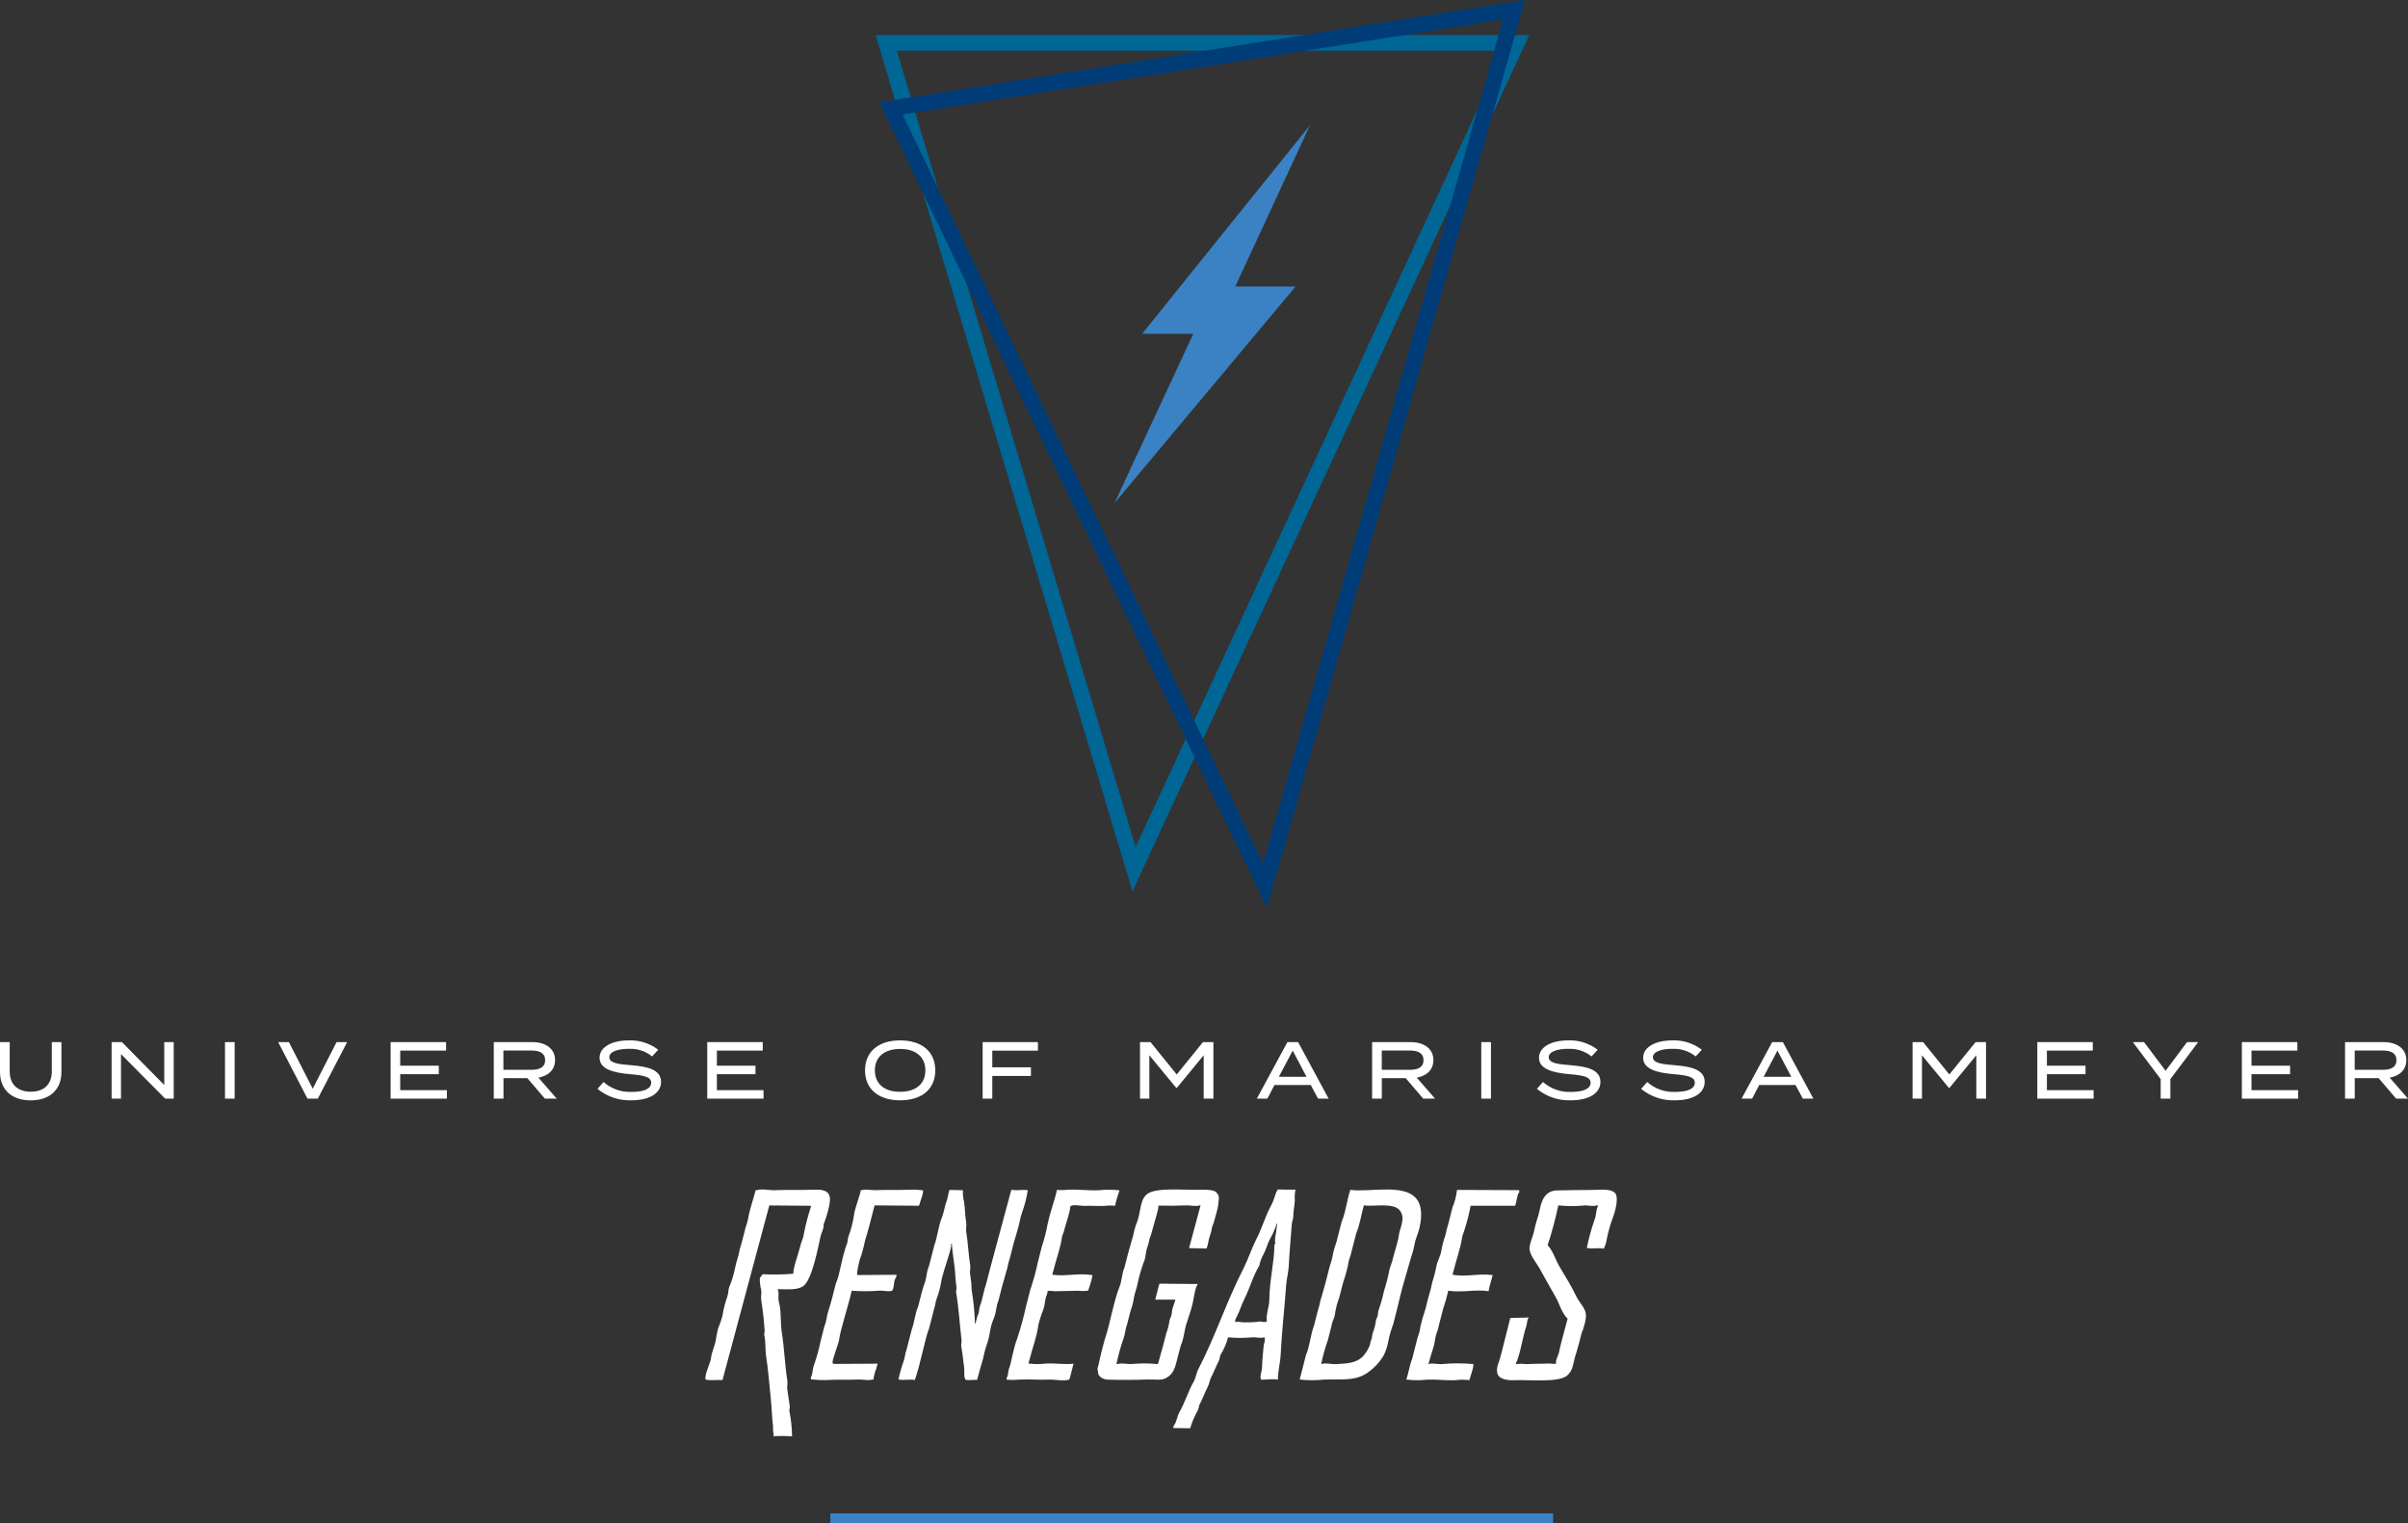 <svg id="exwdN71fEUL1" xmlns="http://www.w3.org/2000/svg" xmlns:xlink="http://www.w3.org/1999/xlink" viewBox="0 0 587.89 371.89" shape-rendering="geometricPrecision" text-rendering="geometricPrecision"><rect x="0" y="0" width="587.89" height="371.89" fill="#333333" stroke="none"/><style><![CDATA[#exwdN71fEUL4_to {animation: exwdN71fEUL4_to__to 4000ms linear infinite normal forwards}@keyframes exwdN71fEUL4_to__to { 0% {transform: translate(618.81px,312.275px);animation-timing-function: cubic-bezier(0.42,0,0.58,1)} 50% {transform: translate(626.81px,313.275px);animation-timing-function: cubic-bezier(0.42,0,0.58,1)} 100% {transform: translate(618.81px,312.275px)}} #exwdN71fEUL4_tr {animation: exwdN71fEUL4_tr__tr 4000ms linear infinite normal forwards}@keyframes exwdN71fEUL4_tr__tr { 0% {transform: rotate(0deg);animation-timing-function: cubic-bezier(0.42,0,0.58,1)} 50% {transform: rotate(-3.788deg);animation-timing-function: cubic-bezier(0.42,0,0.58,1)} 100% {transform: rotate(0deg)}} #exwdN71fEUL5_to {animation: exwdN71fEUL5_to__to 4000ms linear infinite normal forwards}@keyframes exwdN71fEUL5_to__to { 0% {transform: translate(618.73px,310.025px);animation-timing-function: cubic-bezier(0.42,0,0.58,1)} 50% {transform: translate(610.73px,307.025px);animation-timing-function: cubic-bezier(0.42,0,0.58,1)} 100% {transform: translate(618.73px,310.025px)}} #exwdN71fEUL5_tr {animation: exwdN71fEUL5_tr__tr 4000ms linear infinite normal forwards}@keyframes exwdN71fEUL5_tr__tr { 0% {transform: rotate(0deg);animation-timing-function: cubic-bezier(0.42,0,0.58,1)} 50% {transform: rotate(3.028deg);animation-timing-function: cubic-bezier(0.42,0,0.58,1)} 100% {transform: rotate(0deg)}}]]></style><g id="exwdN71fEUL2" transform="matrix(1 0 0 1 -325.24 -199.21)"><path id="exwdN71fEUL3" d="M645.06,229.78L604.09,280.68L616.58,280.68L597.37,321.97L641.54,269.15L626.82,269.15Z" fill="rgb(59,130,196)" stroke="none" stroke-width="1"/><g id="exwdN71fEUL4_to" transform="translate(618.81,312.275)"><g id="exwdN71fEUL4_tr" transform="rotate(0)"><path id="exwdN71fEUL4" d="M544.18,211.6L602.49,405.99L692.6,211.6ZM601.72,416.8L539.01,207.75L698.61,207.75Z" transform="translate(-618.81,-312.275)" fill="rgb(0,102,150)" stroke="none" stroke-width="1"/></g></g><g id="exwdN71fEUL5_to" transform="translate(618.73,310.025)"><g id="exwdN71fEUL5_tr" transform="rotate(0)"><path id="exwdN71fEUL5" d="M545.61,227.17L692.2,203.95L633.62,410.04ZM697.55,199.21L539.91,224.18L634.55,420.84Z" transform="translate(-618.73,-310.025)" fill="rgb(0,61,120)" stroke="none" stroke-width="1"/></g></g><rect id="exwdN71fEUL6" width="176.47" height="2.46" rx="0" ry="0" transform="matrix(1 0 0 1 527.95 568.64)" fill="rgb(59,130,196)" stroke="none" stroke-width="1"/><path id="exwdN71fEUL7" d="M340.24,453.6L340.24,460.9C340.24,464.98,337.62,467.82,332.73,467.82C327.86,467.82,325.24,464.98,325.24,460.9L325.24,453.6L327.61,453.6L327.61,460.74C327.61,463.84,329.45,465.71,332.74,465.71C336.05,465.71,337.89,463.84,337.89,460.74L337.89,453.6Z" fill="rgb(255,255,255)" stroke="none" stroke-width="1"/><path id="exwdN71fEUL8" d="M367.65,453.6L367.65,467.4L365.56,467.4L354.78,456.52L354.78,467.4L352.49,467.4L352.49,453.6L355.01,453.6L365.34,464.07L365.34,453.6Z" fill="rgb(255,255,255)" stroke="none" stroke-width="1"/><rect id="exwdN71fEUL9" width="2.36" height="13.8" rx="0" ry="0" transform="matrix(1 0 0 1 380.17 453.6)" fill="rgb(255,255,255)" stroke="none" stroke-width="1"/><path id="exwdN71fEUL10" d="M395.77,453.6L401.59,464.97L407.41,453.6L409.99,453.6L402.83,467.4L400.31,467.4L393.15,453.6Z" fill="rgb(255,255,255)" stroke="none" stroke-width="1"/><path id="exwdN71fEUL11" d="M434.34,465.33L434.34,467.4L420.6,467.4L420.6,453.6L434.15,453.6L434.15,455.67L422.95,455.67L422.95,459.36L432.37,459.36L432.37,461.43L422.95,461.43L422.95,465.33Z" fill="rgb(255,255,255)" stroke="none" stroke-width="1"/><path id="exwdN71fEUL12" d="M455.02,460.36C456.99,460.36,458.33,459.73,458.33,458.01C458.33,456.29,456.99,455.66,455.02,455.66L448.14,455.66L448.14,460.36ZM458.26,467.4L453.98,462.39L448.16,462.39L448.16,467.4L445.79,467.4L445.79,453.6L455.17,453.6C458.39,453.6,460.75,455.14,460.75,458C460.75,460.39,459.09,461.84,456.69,462.28L461.16,467.4Z" fill="rgb(255,255,255)" stroke="none" stroke-width="1"/><path id="exwdN71fEUL13" d="M486.63,463.32C486.63,465.94,484.05,467.81,479.35,467.81C476.355,467.904,473.428,466.909,471.11,465.01L472.59,463.34C474.479,465.001,476.937,465.868,479.45,465.76C482.53,465.76,484.22,464.95,484.22,463.51C484.22,462.09,482.49,461.72,479.01,461.42C475.2,461.1,471.62,460.26,471.62,457.44C471.62,454.7,474.8,453.18,478.76,453.18C481.35,453.083,483.893,453.893,485.95,455.47L484.45,457.09C482.848,455.812,480.838,455.155,478.79,455.24C476.6,455.22,474,455.75,474,457.29C474,458.75,476.3,459,479.32,459.24C483.64,459.57,486.63,460.44,486.63,463.32" fill="rgb(255,255,255)" stroke="none" stroke-width="1"/><path id="exwdN71fEUL14" d="M511.65,465.33L511.65,467.4L497.91,467.4L497.91,453.6L511.46,453.6L511.46,455.67L500.26,455.67L500.26,459.36L509.68,459.36L509.68,461.43L500.26,461.43L500.26,465.33Z" fill="rgb(255,255,255)" stroke="none" stroke-width="1"/><path id="exwdN71fEUL15" d="M551.16,460.5C551.16,457.15,548.75,455.27,545,455.27C541.25,455.27,538.83,457.15,538.83,460.5C538.83,463.85,541.23,465.73,545,465.73C548.75,465.73,551.16,463.85,551.16,460.5M536.43,460.5C536.43,455.95,539.7,453.18,545,453.18C550.3,453.18,553.58,455.94,553.58,460.5C553.58,465.06,550.31,467.81,545,467.81C539.69,467.81,536.43,465.05,536.43,460.5" fill="rgb(255,255,255)" stroke="none" stroke-width="1"/><path id="exwdN71fEUL16" d="M567.5,455.69L567.5,459.75L576.93,459.75L576.93,461.86L567.5,461.86L567.5,467.4L565.14,467.4L565.14,453.6L578.64,453.6L578.64,455.69Z" fill="rgb(255,255,255)" stroke="none" stroke-width="1"/><path id="exwdN71fEUL17" d="M621.48,453.6L621.48,467.4L619.11,467.4L619.11,456.81L612.55,464.78L612.41,464.78L605.84,456.81L605.84,467.4L603.56,467.4L603.56,453.6L606.12,453.6L612.53,461.5L618.93,453.6Z" fill="rgb(255,255,255)" stroke="none" stroke-width="1"/><path id="exwdN71fEUL18" d="M644.21,462.06L640.84,455.67L637.47,462.06ZM645.25,464.07L636.4,464.07L634.65,467.4L632.08,467.4L639.55,453.6L642.16,453.6L649.61,467.4L647.03,467.4Z" fill="rgb(255,255,255)" stroke="none" stroke-width="1"/><path id="exwdN71fEUL19" d="M669.47,460.36C671.44,460.36,672.78,459.73,672.78,458.01C672.78,456.29,671.44,455.66,669.47,455.66L662.59,455.66L662.59,460.36ZM672.7,467.4L668.42,462.39L662.6,462.39L662.6,467.4L660.23,467.4L660.23,453.6L669.61,453.6C672.83,453.6,675.19,455.14,675.19,458C675.19,460.39,673.53,461.84,671.13,462.28L675.6,467.4Z" fill="rgb(255,255,255)" stroke="none" stroke-width="1"/><rect id="exwdN71fEUL20" width="2.36" height="13.8" rx="0" ry="0" transform="matrix(1 0 0 1 686.88 453.6)" fill="rgb(255,255,255)" stroke="none" stroke-width="1"/><path id="exwdN71fEUL21" d="M715.97,463.32C715.97,465.94,713.39,467.81,708.7,467.81C705.705,467.906,702.777,466.911,700.46,465.01L701.94,463.34C703.829,465.001,706.287,465.868,708.8,465.76C711.88,465.76,713.57,464.95,713.57,463.51C713.57,462.09,711.84,461.72,708.37,461.42C704.56,461.1,700.97,460.26,700.97,457.44C700.97,454.7,704.15,453.18,708.11,453.18C710.7,453.083,713.243,453.893,715.3,455.47L713.8,457.09C712.198,455.812,710.188,455.155,708.14,455.24C705.95,455.22,703.35,455.75,703.35,457.29C703.35,458.75,705.65,459,708.67,459.24C712.97,459.57,715.97,460.44,715.97,463.32" fill="rgb(255,255,255)" stroke="none" stroke-width="1"/><path id="exwdN71fEUL22" d="M741.42,463.32C741.42,465.94,738.84,467.81,734.14,467.81C731.145,467.904,728.218,466.909,725.9,465.01L727.38,463.34C729.268,465.003,731.727,465.87,734.24,465.76C737.32,465.76,739.01,464.95,739.01,463.51C739.01,462.09,737.28,461.72,733.8,461.42C729.99,461.1,726.4,460.26,726.4,457.44C726.4,454.7,729.58,453.18,733.54,453.18C736.13,453.083,738.673,453.893,740.73,455.47L739.23,457.09C737.628,455.812,735.618,455.155,733.57,455.24C731.38,455.22,728.78,455.75,728.78,457.29C728.78,458.75,731.08,459,734.1,459.24C738.43,459.57,741.42,460.44,741.42,463.32" fill="rgb(255,255,255)" stroke="none" stroke-width="1"/><path id="exwdN71fEUL23" d="M762.56,462.06L759.19,455.67L755.82,462.06ZM763.6,464.07L754.75,464.07L753,467.4L750.43,467.4L757.9,453.6L760.51,453.6L767.96,467.4L765.38,467.4Z" fill="rgb(255,255,255)" stroke="none" stroke-width="1"/><path id="exwdN71fEUL24" d="M810.11,453.6L810.11,467.4L807.74,467.4L807.74,456.81L801.18,464.78L801.04,464.78L794.47,456.81L794.47,467.4L792.18,467.4L792.18,453.6L794.75,453.6L801.15,461.5L807.56,453.6Z" fill="rgb(255,255,255)" stroke="none" stroke-width="1"/><path id="exwdN71fEUL25" d="M836.37,465.33L836.37,467.4L822.63,467.4L822.63,453.6L836.17,453.6L836.17,455.67L824.97,455.67L824.97,459.36L834.4,459.36L834.4,461.43L824.97,461.43L824.97,465.33Z" fill="rgb(255,255,255)" stroke="none" stroke-width="1"/><path id="exwdN71fEUL26" d="M848.69,453.6L853.95,460.6L859.18,453.6L861.9,453.6L855.12,462.63L855.12,467.4L852.75,467.4L852.75,462.63L845.95,453.6Z" fill="rgb(255,255,255)" stroke="none" stroke-width="1"/><path id="exwdN71fEUL27" d="M886.31,465.33L886.31,467.4L872.57,467.4L872.57,453.6L886.12,453.6L886.12,455.67L874.92,455.67L874.92,459.36L884.34,459.36L884.34,461.43L874.92,461.43L874.92,465.33Z" fill="rgb(255,255,255)" stroke="none" stroke-width="1"/><path id="exwdN71fEUL28" d="M907,460.36C908.97,460.36,910.31,459.73,910.31,458.01C910.31,456.29,908.97,455.66,907,455.66L900.12,455.66L900.12,460.36ZM910.23,467.4L905.95,462.39L900.13,462.39L900.13,467.4L897.76,467.4L897.76,453.6L907.14,453.6C910.36,453.6,912.72,455.14,912.72,458C912.72,460.39,911.06,461.84,908.66,462.28L913.13,467.4Z" fill="rgb(255,255,255)" stroke="none" stroke-width="1"/><path id="exwdN71fEUL29" d="M636.88,499.24C636.86,500.03,636.5,500.93,636.51,502.18L636.62,502.72C636.58,502.89,636.38,502.86,636.38,503.16C636.33,507.34,635.16,511.98,635.14,516.38C635.13,518.18,634.21,520.41,634.55,521.67C634.42,521.86,634.5,521.78,634.37,521.88C633.913,521.975,633.438,521.941,633,521.78C631.809,521.959,630.604,522.033,629.4,522C628.31,522.1,627.41,521.65,626.87,521.98C626.63,521.77,626.91,521.11,627.27,520.44C627.94,519.19,628.34,517.67,629.14,516.11C630.33,513.78,631.12,510.69,632.69,508.16C632.858,507.268,633.165,506.407,633.6,505.61C634.3,504.38,634.72,502.77,635.2,501.84C635.951,500.547,636.558,499.176,637.01,497.75C637.14,498.13,636.89,498.77,636.88,499.24M637.21,489.57C636.43,490.75,636.46,491.87,635.58,493.46C634.16,496.04,633.39,498.97,631.94,501.76C630.88,503.8,629.91,506.72,628.9,508.7C624.57,517.13,622.14,525.07,617.69,533.67C617.39,534.25,617.08,535.79,616.75,536.34C615.38,538.66,614.46,541.79,613.14,544.02C612.7,544.76,612.43,546.55,611.81,547.22C611.76,547.42,611.71,547.62,611.66,547.81C613.05,547.83,614.44,547.85,615.82,547.86C616.275,546.307,616.913,544.813,617.72,543.41C617.856,543.022,617.959,542.624,618.03,542.22C618.77,540.84,619.43,539.04,620.02,537.92C620.48,537.04,620.59,536.07,620.9,535.48C621.65,534.04,622.05,532.86,622.86,531.3C622.99,531.05,623.08,530.19,623.2,529.99C624.029,528.644,624.658,527.186,625.07,525.66C627.048,525.86,629.042,525.86,631.02,525.66C632,525.62,633.12,525.98,633.94,525.65C634.27,526.43,633.75,527.24,633.72,528C633.64,529.48,633.35,531.52,633.36,532.84C633.37,534.14,632.75,534.86,633.08,535.93C633.2,536.19,635.88,535.7,637.24,535.98C637.17,534.2,637.81,531.78,637.9,529.95C638.17,524.22,638.84,518.73,639.25,512.83C639.33,511.62,639.81,509.64,639.87,508.43C640.02,505.05,640.39,501.38,640.61,498.12C640.65,497.54,640.98,496.78,640.98,496.19C640.99,494.76,641.31,493.47,641.36,492.24C641.285,491.364,641.339,490.481,641.52,489.62C640.06,489.63,638.63,489.6,637.21,489.57M679.85,510.37C680.93,506.15,681.79,504.09,682.25,500.99C682.29,500.75,682.62,500.03,682.73,499.6C683.376,497.615,683.894,495.591,684.28,493.54L695.16,493.54C695.53,492.46,695.62,490.87,696.13,490.25C696.155,490.081,696.155,489.909,696.13,489.74L681.08,489.68L680.93,489.77C680.78,491.202,680.42,492.604,679.86,493.93C679.52,495.28,679.17,496.62,678.83,497.97C678.55,498.867,678.316,499.779,678.13,500.7C677.658,502.054,677.3,503.446,677.06,504.86C676.93,505.69,676.1,507.3,675.97,508.12C675.702,509.528,675.344,510.917,674.9,512.28C674.692,513.366,674.418,514.438,674.08,515.49C673.79,516.64,673.49,517.78,673.2,518.93C672.728,520.28,672.334,521.655,672.02,523.05C671.914,523.904,671.699,524.741,671.38,525.54Q670.69,528.27,669.98,531.01C669.35,532.5,669.19,534.18,668.58,535.97C670.256,536.18,671.951,536.19,673.63,536C676.02,535.89,678.16,536.24,680.56,536.13C681.695,535.981,682.844,535.978,683.98,536.12C684.08,535.55,684.99,533.26,684.93,532.44L684.99,532.2C682.379,531.958,679.751,531.962,677.14,532.21C676.13,532.27,674.99,531.88,674.11,532.19L673.99,532.16C674.59,529.81,675.32,528.06,675.51,526.73C675.641,525.755,675.886,524.798,676.24,523.88C676.68,522.18,677.11,520.48,677.55,518.77C678.06,517.299,678.484,515.8,678.82,514.28C682.14,514.8,685.37,513.91,688.66,514.4C688.78,513.48,689.24,512.15,689.66,510.48C686.4,509.99,683.12,511.02,679.85,510.37M719.51,490.41C718.72,489.61,717.1,489.57,715.53,489.64C713,489.76,710.18,489.67,707.65,489.77C705.74,489.85,704.28,489.54,703.01,490.61C701.18,492.15,701.28,494.92,700.56,496.69C700.195,497.86,699.891,499.048,699.65,500.25C699.26,501.58,698.46,503.35,698.7,504.43C699.06,506.05,700.33,507.45,701.11,508.85C702.41,511.18,703.69,513.5,705.02,515.8C705.97,517.44,706.54,519.81,707.96,521.11C707.05,524.6,706.21,527.46,705.89,529.19C705.73,530.06,704.94,531.29,705.16,532.04C704.61,532.29,703.95,532.02,703.26,532.06C701.59,532.16,699.58,532.1,697.91,532.21C697.07,532.107,696.221,532.103,695.38,532.2L695.26,532.17C696.31,530.31,697.08,525.12,697.87,522.97C698.1,522.36,697.97,521.53,698.36,521.07L698.42,520.83C697.06,520.86,695.7,520.89,694.35,520.93L693.96,520.96C692.93,524.95,692.07,528.59,691.41,530.94C691.13,531.94,690.4,533.21,690.85,534.59C691.29,535.93,693.37,536.2,694.89,536.13C698.22,535.97,705.77,536.79,707.83,535.01C709.31,533.75,709.31,531.99,709.7,530.68C709.93,529.9,710.33,528.72,710.7,527.27C710.92,526.4,711.15,525.53,711.37,524.66C711.69,523.98,712.69,521.08,712.38,519.73C712.05,518.28,710.74,517.04,710.11,515.73C708.91,513.21,707.44,510.87,706.02,508.48C705.02,506.8,704.42,504.62,703.08,503.17C704.126,499.983,704.998,496.742,705.69,493.46C707.834,493.678,709.995,493.682,712.14,493.47C713.12,493.43,714.24,493.79,715.05,493.46L715.41,493.55C714.81,494.62,715.01,495.84,714.53,496.99C713.738,499.228,713.11,501.521,712.65,503.85C714.14,504.14,715.33,503.74,716.78,504.02C717.171,503.249,717.428,502.417,717.54,501.56C717.885,499.875,718.353,498.217,718.94,496.6C719.71,494.67,720.47,491.39,719.51,490.41M613.55,527.56C614.24,526.12,614.39,523.99,614.83,522.57C615.25,521.2,616,519.15,616.38,517.52C616.76,515.84,617.02,513.56,617.56,512.89L617.62,512.65C614.55,512.62,611.48,512.6,608.4,512.57L608.25,512.66C608.18,513,608.29,512.86,608.16,513.02C607.87,514.17,607.57,515.31,607.28,516.46L612.21,516.46C611.88,517.71,611.53,518.28,611.39,519.16C611.371,519.614,611.298,520.064,611.17,520.5C610.975,520.864,610.834,521.255,610.75,521.66C610.619,522.677,610.363,523.675,609.99,524.63C609.73,525.62,609.48,526.61,609.23,527.6C608.65,529.48,608.37,530.82,607.93,532.2C605.785,531.987,603.625,531.983,601.48,532.19C600.37,532.24,599.03,531.85,598.06,532.2L597.82,532.14C598.263,530.019,598.841,527.928,599.55,525.88C599.96,524.85,599.97,523.58,600.37,522.67C600.68,521.48,600.98,520.29,601.28,519.11C601.654,518.112,601.919,517.076,602.07,516.02C602.28,514.76,602.82,513.62,603.04,512.22C603.456,510.34,604.014,508.495,604.71,506.7C604.861,506.143,604.965,505.574,605.02,505C605.2,503.83,605.71,502.87,605.87,501.68C605.9,501.48,606.22,500.8,606.32,500.4C606.91,498.09,608.19,494.17,608.05,493.63L608.08,493.51C610.32,493.57,612.62,493.56,614.8,493.46C615.93,493.41,617.24,493.8,618.22,493.45L618.34,493.48Q616.945,498.685,615.54,503.9C616.97,503.93,618.4,503.96,619.82,503.98C620.22,502.86,620.26,502.04,620.58,501.01C620.86,500.282,621.055,499.523,621.16,498.75C621.17,498.63,621.47,498.02,621.55,497.71C621.97,496.08,622.59,494.18,622.64,493.44C622.76,491.77,623.15,491.24,622.18,490.29C621.75,489.63,619.43,489.58,618.17,489.64C614.78,489.8,607.37,488.94,605.23,490.75C603.34,492.35,603.92,495.27,602.54,498.29C602.263,499.145,602.039,500.017,601.87,500.9C601.46,502.4,601.1,503.51,600.63,505.26C600.34,506.41,600.04,507.56,599.75,508.7C599.11,510.09,599.15,511.92,598.56,513.33C597.26,516.46,596.1,522.77,595.25,525.26C594.72,526.82,593.66,531.11,593.43,532.38C593.35,532.82,593,533.4,593.3,533.87C593.12,535.19,594.5,535.95,595.67,535.99C598.54,536.09,602.32,536.08,605.42,535.96C607.02,535.89,608.72,536.28,609.94,535.6C611.95,534.48,612.17,532.83,612.92,529.91C613.15,529.14,613.35,528.35,613.55,527.56M666.79,500.57C666.54,502.43,665.92,503.98,665.09,507.22C664.92,507.87,664.53,508.73,664.45,509.21C664.108,510.975,663.66,512.718,663.11,514.43C662.78,515.991,662.345,517.527,661.81,519.03C661.694,519.427,661.63,519.837,661.62,520.25C661.57,520.72,661.23,521.03,661.17,521.53C661.029,522.587,660.764,523.625,660.38,524.62C660.242,525.092,660.158,525.579,660.13,526.07C659.77,526.47,659.83,527.35,659.52,527.94C659.118,528.859,658.559,529.701,657.87,530.43C656.21,532.01,654,532.05,651.47,532.21C650.32,532.28,648.94,531.82,647.93,532.19L647.81,532.16C648.205,530.193,648.744,528.258,649.42,526.37C649.71,525.22,650.01,524.08,650.3,522.93C650.5,521.6,651,521.07,651.12,520.23C651.322,518.725,651.698,517.248,652.24,515.83C652.53,514.68,652.83,513.54,653.12,512.39C653.594,511.041,653.988,509.665,654.3,508.27C654.413,507.414,654.628,506.575,654.94,505.77C655.41,503.95,655.87,502.13,656.34,500.31C657.23,498.22,657.52,495.9,658.22,493.45C660.69,493.85,665.6,492.62,667.1,494.84C668.39,496.71,667,498.96,666.79,500.57M671.01,501.39C672.36,497.99,672.65,494.46,671.42,492.38C668.74,487.84,659.73,490.35,654.9,489.67C654.09,492.11,653.81,495.11,652.81,497.36C652.5,498.55,652.2,499.74,651.9,500.92C651.47,502.91,651.05,503.53,650.75,504.93C650.565,506.102,650.271,507.254,649.87,508.37C649.55,509.6,649.24,510.82,648.93,512.05C648.41,514.03,648.07,515.14,647.62,516.65C647.439,517.573,647.205,518.484,646.92,519.38C646.63,520.53,646.33,521.67,646.04,522.82C645.16,525.09,645.05,527.79,644.1,529.91C643.58,531.93,643.07,533.95,642.55,535.97C644.527,536.183,646.522,536.187,648.5,535.98C652.4,535.82,655.62,536.39,658.59,534.64C660.421,533.504,661.951,531.943,663.05,530.09C663.57,529.059,663.937,527.957,664.14,526.82C664.428,525.334,664.843,523.875,665.38,522.46C665.71,521.19,666.03,519.93,666.35,518.66C667.03,515.83,667.41,514.18,668.05,512.01C668.75,509.67,669.65,506.3,670.05,505.18C670.49,503.9,670.57,502.5,671.01,501.39M521.46,513.08C523.58,511.35,525.02,503.45,525.58,500.97C525.78,500.05,526.46,499.03,526.31,498.12C526.86,496.77,528.35,492.26,527.72,491.14C527.41,489.62,525.33,489.57,523.81,489.63C520.76,489.76,517.47,489.62,514.41,489.75C512.99,489.81,511.23,489.31,509.98,489.76L509.74,489.7C509.08,492.21,508.39,494.16,508.07,495.73C507.906,496.783,507.642,497.818,507.28,498.82C506.93,500.17,506.59,501.51,506.24,502.86C505.934,503.75,505.7,504.663,505.54,505.59C505.111,506.954,504.754,508.339,504.47,509.74C504.184,510.979,503.789,512.191,503.29,513.36C503.02,514.03,503.09,514.9,502.83,515.65C502.291,517.153,501.893,518.703,501.64,520.28C501.376,521.355,501.021,522.405,500.58,523.42C500.355,524.252,500.181,525.097,500.06,525.95C499.84,527.71,498.99,529.12,498.81,530.82C498.7,531.88,497.16,534.89,497.5,535.93C497.98,536.31,500.7,535.98,501.63,536.1L513.06,493.47L523.29,493.56C522.482,496.007,521.84,498.506,521.37,501.04C521.32,501.38,520.93,502.25,520.79,502.79C519.98,505.96,518.89,508.6,518.91,510.15C516.418,510.342,513.917,510.378,511.42,510.26C511.21,510.68,510.77,510.92,510.73,511.48C510.744,512.363,510.858,513.242,511.07,514.1C511.23,514.96,510.95,515.64,511.08,516.51C511.31,517.93,511.52,519.66,511.68,521.09C511.79,522.14,511.85,523.15,511.93,524.06C511.89,524.39,511.85,524.71,511.81,525.04C512.24,526.77,512.01,528.61,512.31,530.49C512.82,533.68,513.05,537.31,513.41,540.52C513.67,542.87,513.68,545.04,513.96,547.25C513.933,548.027,513.99,548.805,514.13,549.57L514.07,549.81C515.586,549.725,517.105,549.735,518.62,549.84C518.591,547.74,518.363,545.647,517.94,543.59L518.07,542.61C517.87,541.35,517.67,539.78,517.47,538.53C517.32,537.63,517.6,537.02,517.45,536.12C516.85,532.38,516.72,528.25,516.12,524.52C515.71,521.96,516.05,519.37,515.39,516.99C515.11,515.98,515.53,514.91,515.14,514.02L515.17,513.9C517.23,513.93,520.07,514.21,521.46,513.08M590.11,493.58C591.68,493.51,593.35,493.66,595.05,493.58C595.849,493.468,596.659,493.461,597.46,493.56C597.731,492.321,598.085,491.102,598.52,489.91L598.43,489.76C596.791,489.59,595.139,489.59,593.5,489.76C590.93,489.88,588.63,489.51,586.07,489.63C585.14,489.739,584.202,489.752,583.27,489.67C582.9,491.75,581.79,494.45,581.02,497.95C580.68,499.842,580.202,501.707,579.59,503.53C579.28,504.76,578.96,505.98,578.65,507.21C578.164,509.533,577.536,511.824,576.77,514.07C576.42,515.46,576.06,516.84,575.7,518.23C575.136,520.829,574.435,523.396,573.6,525.92C572.49,528.78,572.17,531.87,571.6,533.25C571.29,534.01,571.46,534.99,571.02,535.51C570.995,535.679,570.995,535.851,571.02,536.02C572.119,536.092,573.223,536.079,574.32,535.98C576.7,535.87,579.01,536.09,581.28,535.99C582.74,535.93,584.99,536.42,586.21,535.99L586.33,536.02L586.27,535.75L586.39,535.78C586.71,534.55,587.02,533.32,587.33,532.1C585.17,532.36,583.02,531.96,580.76,532.06C579.289,532.24,577.801,532.24,576.33,532.06C577.49,527.53,578.25,526.04,578.77,522.56C579.081,521.285,579.485,520.035,579.98,518.82C580.33,517.88,580.38,516.38,580.68,515.58C580.875,515.217,580.982,514.812,580.99,514.4C581.57,514.17,582.3,514.44,583.01,514.41C584.76,514.34,586.72,514.37,588.48,514.29C589.28,514.394,590.091,514.387,590.89,514.27C591.353,513.044,591.718,511.784,591.98,510.5C588.67,509.89,585.42,510.86,582.14,510.38C583.32,505.76,584.17,503.87,584.54,501C584.56,500.86,584.85,500.29,584.93,499.96C585.49,497.8,586.66,494.52,586.48,493.9C586.59,493.67,586.57,493.68,586.69,493.58C587.6,493.18,589.03,493.63,590.11,493.58M535.48,505.78C535.882,504.492,536.216,503.183,536.48,501.86C537.16,499.76,537.83,497.07,538.76,493.46L549.49,493.55L549.64,493.46C549.96,492.29,550.74,490.49,550.58,489.78C549.416,489.638,548.242,489.591,547.07,489.64C544.47,489.75,541.67,489.62,539.07,489.74C537.98,489.79,536.61,489.41,535.65,489.75L535.41,489.69C535.24,490.95,534.04,493.84,533.77,495.6C533.518,497.468,533.048,499.301,532.37,501.06C532.253,501.54,532.169,502.028,532.12,502.52C530.55,506.7,530.41,510.08,529.3,512.55C529,513.74,528.69,514.93,528.39,516.11C527.84,518.26,527.44,519.1,527.15,520.47C527.02,521.361,526.795,522.236,526.48,523.08C526.19,524.23,525.89,525.37,525.6,526.52C525.184,528.566,524.626,530.581,523.93,532.55C523.6,533.36,523.64,534.92,523.2,535.4C523.18,535.79,523.15,535.69,523.31,535.93C524.515,536.069,525.728,536.126,526.94,536.1C529.47,535.94,532.27,536.08,534.82,535.97C535.96,535.92,537.26,536.31,538.24,535.96L538.48,536.02C538.595,535.084,538.831,534.166,539.18,533.29C539.28,532.89,539.38,532.5,539.49,532.1L528.84,532.16C528.61,532.05,528.62,532.07,528.52,531.95C528.27,531.39,529.99,527.23,530.1,526.28C530.38,523.89,532.38,517.91,533.17,514.29C535.447,514.454,537.734,514.447,540.01,514.27C541.02,514.23,542.17,514.6,543.04,514.29C543.65,513.57,543.34,511.75,543.98,511.11C544.04,510.87,544.1,510.64,544.16,510.4L534.53,510.46C534.31,510.25,534.94,506.95,535.48,505.78M571.81,506.23C572.11,505.04,572.42,503.85,572.72,502.67C573.24,500.82,573.7,499.51,574.09,497.83C574.235,496.942,574.459,496.068,574.76,495.22C575.406,493.451,575.875,491.622,576.16,489.76C574.77,489.54,573.65,489.92,572.27,489.65L572.12,489.74Q569.495,499.505,566.86,509.27C566.6,510.3,566.33,511.33,566.07,512.36C565.39,514.29,565.11,516.46,564.52,517.91C564.21,518.68,564.36,519.8,563.91,520.29C563.74,520.96,563.57,521.64,563.39,522.31L563.27,522.28C563.177,519.539,562.906,516.806,562.46,514.1C562.439,512.883,562.325,511.67,562.12,510.47C561.89,509.66,562.24,508.89,562.1,508.06C561.68,505.48,561.57,502.55,561.14,499.97C560.99,499.09,561.28,498.46,561.12,497.56C560.84,496,560.86,494.31,560.61,492.62C560.372,491.686,560.277,490.722,560.33,489.76C559.24,489.73,558.15,489.71,557.06,489.68C556.76,490.33,556.66,491.59,556.42,492.17C555.96,493.28,555.63,495.37,555.24,496.29C554.3,498.53,554.15,501.1,553.36,503.15C552.93,504.81,552.51,506.48,552.08,508.14C551.745,508.977,551.52,509.855,551.41,510.75C551.2,512.14,550.75,512.83,550.23,514.87C549.95,515.98,549.66,517.09,549.38,518.2C548.62,519.85,548.49,522.09,547.83,523.75C547.4,525.41,546.98,527.08,546.55,528.74C546.21,529.48,546.19,530.65,545.82,531.59C545.315,533.016,544.901,534.472,544.58,535.95C546.04,536.23,547.21,535.83,548.59,536.09C549.99,532.13,551.05,526.01,552.08,523.44C552.51,521.78,552.93,520.12,553.36,518.45C553.6,517.96,553.61,516.91,553.94,516.19C554.481,514.727,554.869,513.212,555.1,511.67C555.68,508.99,557.67,503.85,557.44,503.03L557.5,502.79L557.62,502.82C557.73,504.71,558.1,506.74,558.3,508.56C558.5,510.35,558.52,511.99,558.77,513.62C558.73,513.95,558.69,514.27,558.65,514.6C559.31,518.44,559.57,522.73,560.01,526.59C559.97,526.92,559.93,527.24,559.89,527.57C560.16,529.28,560.44,531.35,560.63,533.08C560.75,534.13,560.48,535.1,560.91,535.94C561.27,536.31,563.08,535.96,563.79,536.05C564.38,533.79,564.74,532.67,565.25,530.85C565.458,529.807,565.721,528.775,566.04,527.76C566.459,526.649,566.754,525.496,566.92,524.32C567.107,523.145,567.443,521.999,567.92,520.91C568.51,519.5,568.42,518,568.99,516.75C569.28,515.6,569.58,514.46,569.87,513.31C570.36,511.5,570.69,510.36,571.14,508.83C571.317,507.952,571.541,507.084,571.81,506.23" fill="rgb(255,255,255)" stroke="none" stroke-width="1"/></g></svg>